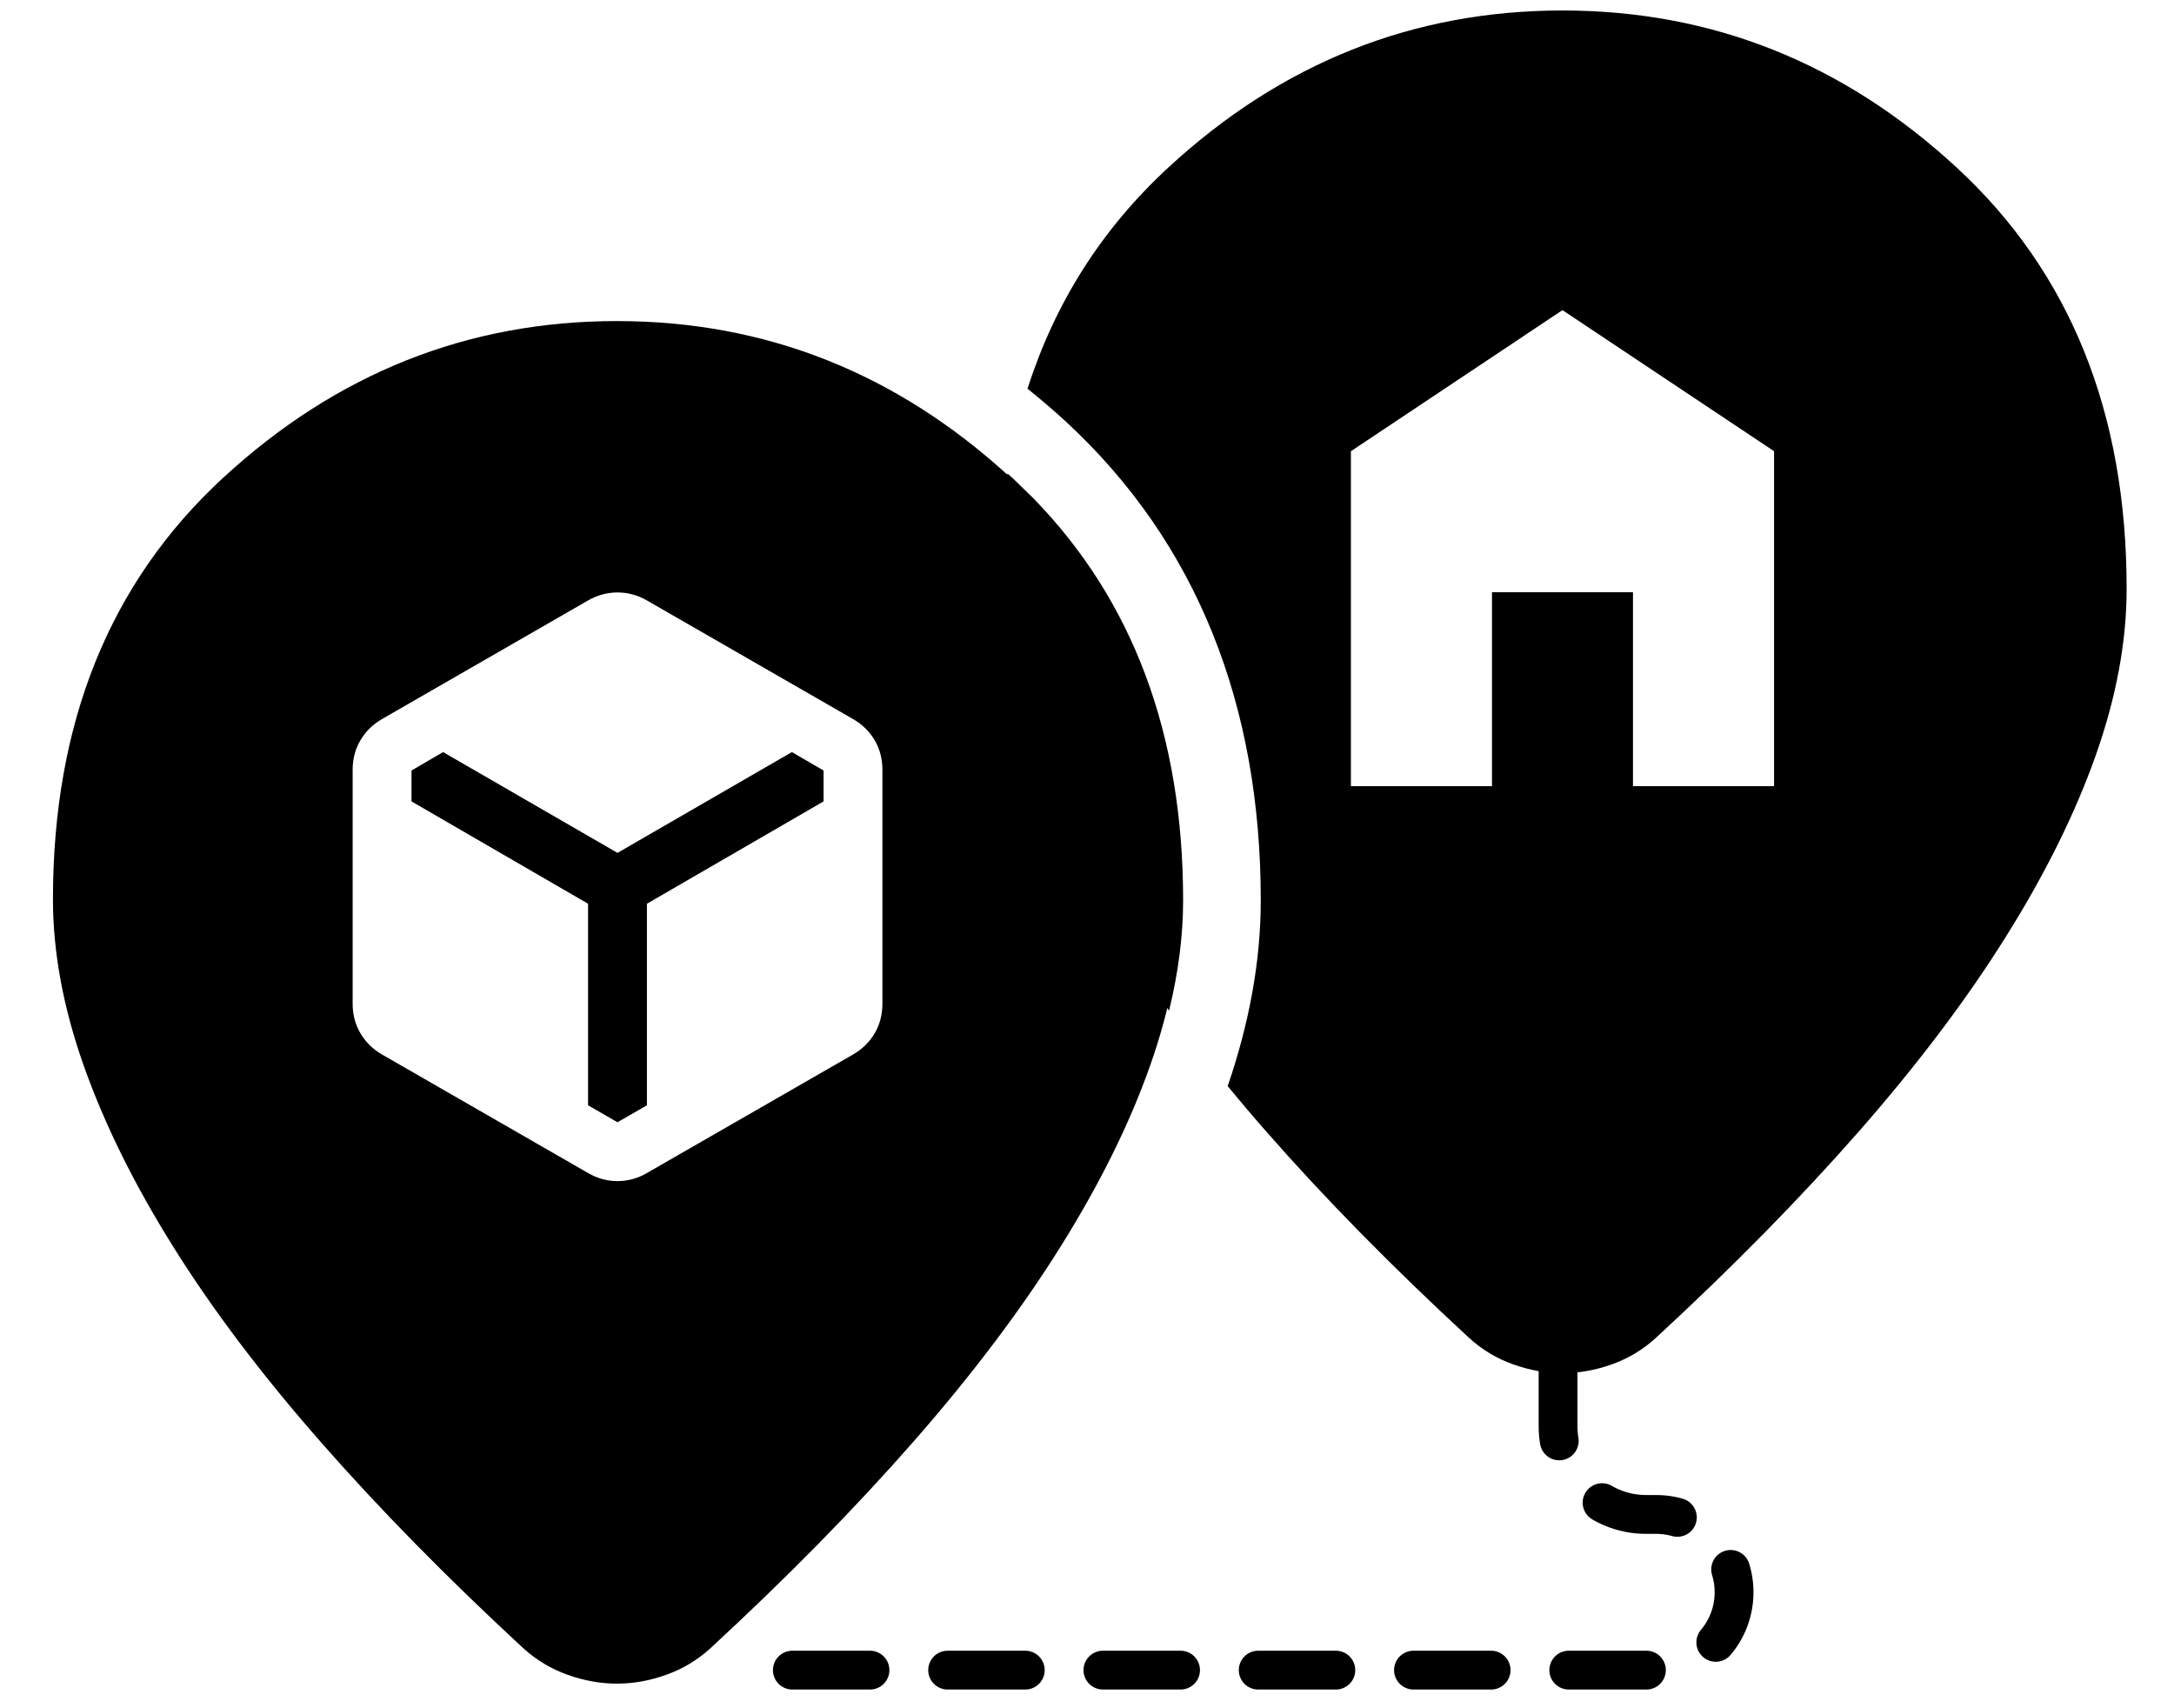 <svg width="28" height="22" viewBox="0 0 28 22" fill="none" xmlns="http://www.w3.org/2000/svg">
<path d="M7.945 4.135C9.867 4.135 11.559 4.808 13.02 6.155C14.48 7.502 15.21 9.311 15.21 11.581C15.21 12.262 15.077 12.977 14.812 13.726C14.548 14.475 14.161 15.255 13.654 16.064C13.147 16.874 12.516 17.71 11.76 18.572C11.003 19.435 10.132 20.321 9.148 21.229C8.982 21.38 8.793 21.494 8.581 21.569C8.369 21.645 8.157 21.683 7.945 21.683C7.734 21.683 7.521 21.645 7.31 21.569C7.098 21.494 6.909 21.38 6.742 21.229C5.759 20.321 4.888 19.435 4.132 18.572C3.375 17.71 2.743 16.874 2.236 16.064C1.729 15.255 1.344 14.475 1.079 13.726C0.814 12.977 0.682 12.262 0.682 11.581C0.682 9.311 1.412 7.502 2.872 6.155C4.332 4.809 6.023 4.135 7.945 4.135ZM7.953 7.63C7.821 7.63 7.694 7.664 7.574 7.733L4.921 9.26C4.801 9.329 4.708 9.421 4.642 9.534C4.575 9.648 4.542 9.774 4.542 9.913V12.927C4.542 13.066 4.575 13.193 4.642 13.307C4.708 13.42 4.801 13.512 4.921 13.581L7.574 15.107C7.694 15.177 7.821 15.211 7.953 15.211C8.086 15.211 8.212 15.177 8.332 15.107L10.986 13.581C11.106 13.512 11.199 13.42 11.266 13.307C11.332 13.193 11.365 13.066 11.365 12.927V9.913C11.365 9.774 11.332 9.648 11.266 9.534C11.199 9.421 11.106 9.329 10.986 9.26L8.332 7.733C8.212 7.664 8.086 7.63 7.953 7.63ZM10.607 9.923V10.321L8.332 11.639V14.235L7.953 14.453L7.574 14.235V11.639L5.3 10.321V9.923L5.707 9.686L7.953 10.984L10.199 9.686L10.607 9.923Z" fill="black"/>
<path d="M10.205 21.509H14.521L21.331 21.509C21.885 21.509 22.334 21.06 22.334 20.506V20.506C22.334 19.953 21.885 19.504 21.331 19.504L21.2 19.504C20.574 19.504 20.067 18.996 20.067 18.37V17.229" stroke="black" stroke-width="0.5" stroke-linecap="round" stroke-linejoin="round" stroke-dasharray="1 1"/>
<path d="M20.124 0.135C22.046 0.135 23.738 0.808 25.198 2.155C26.659 3.502 27.39 5.312 27.39 7.582C27.39 8.263 27.257 8.978 26.992 9.728C26.727 10.477 26.341 11.256 25.834 12.065C25.327 12.875 24.695 13.712 23.939 14.574C23.182 15.437 22.311 16.322 21.327 17.23C21.161 17.382 20.971 17.496 20.76 17.571C20.548 17.647 20.336 17.684 20.124 17.685C19.912 17.685 19.7 17.647 19.488 17.571C19.276 17.496 19.087 17.382 18.921 17.23C17.937 16.322 17.066 15.437 16.31 14.574C16.137 14.378 15.972 14.182 15.812 13.988C16.089 13.179 16.238 12.379 16.238 11.595C16.238 9.085 15.42 6.99 13.722 5.424C13.562 5.277 13.399 5.139 13.234 5.006C13.588 3.897 14.192 2.946 15.05 2.155C16.51 0.808 18.202 0.135 20.124 0.135ZM13.044 6.159L13.31 6.418C14.595 7.737 15.238 9.463 15.238 11.595C15.238 12.053 15.176 12.527 15.057 13.016C14.824 12.695 14.61 12.378 14.414 12.065C13.907 11.256 13.521 10.477 13.256 9.728C12.991 8.978 12.859 8.263 12.859 7.582C12.859 7.063 12.898 6.568 12.975 6.098C12.998 6.118 13.021 6.138 13.044 6.159ZM17.399 5.811V10.125H19.216V7.627H21.032V10.125H22.849V5.811L20.124 3.994L17.399 5.811Z" fill="black"/>
</svg>
